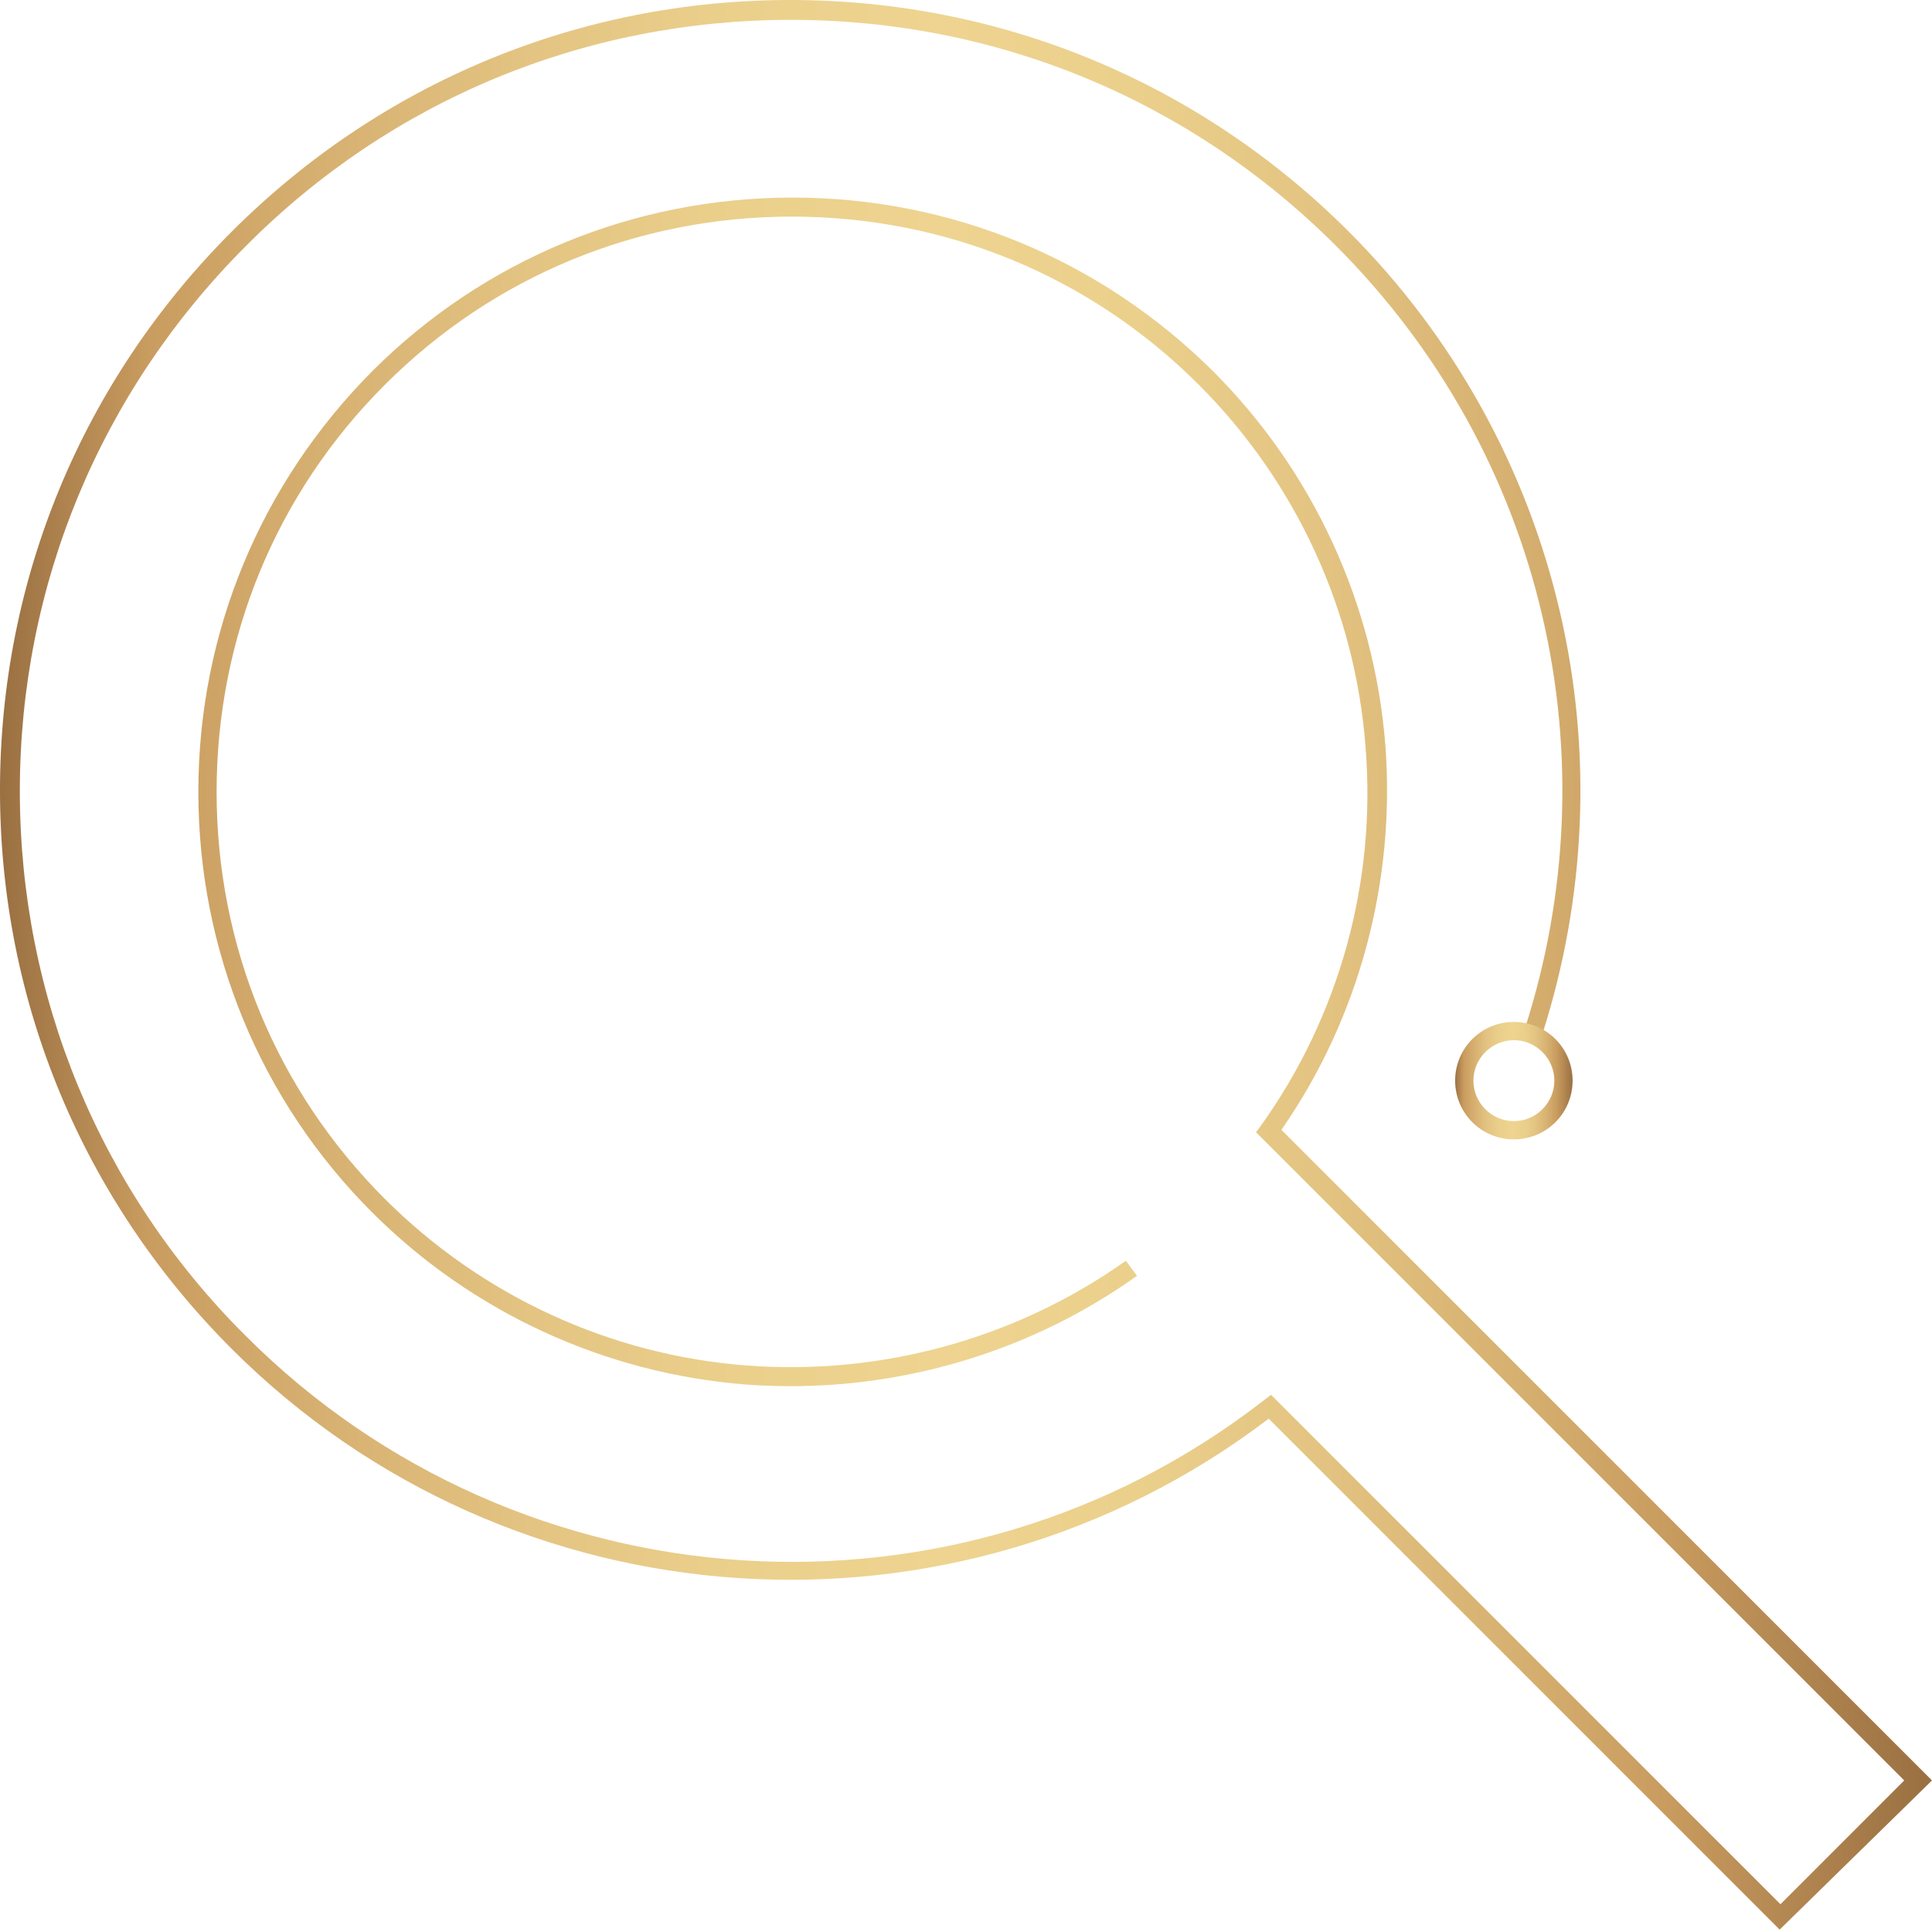 <svg width="130" height="130" viewBox="0 0 130 130" fill="none" xmlns="http://www.w3.org/2000/svg">
<path d="M119.75 129.839L85.368 95.457C64.279 111.527 34.382 109.552 15.589 90.759C5.552 80.722 0 67.375 0 53.174C0 38.973 5.552 25.626 15.589 15.589C25.626 5.552 38.973 0 53.175 0C67.376 0 80.723 5.552 90.76 15.589C97.807 22.636 102.719 31.499 104.961 41.162C107.15 50.558 106.723 60.382 103.786 69.564L102.612 69.191C105.495 60.221 105.922 50.665 103.786 41.482C101.598 32.033 96.793 23.437 89.906 16.55C80.082 6.727 67.055 1.335 53.228 1.335C39.347 1.335 26.32 6.727 16.55 16.55C6.727 26.374 1.335 39.4 1.335 53.228C1.335 67.055 6.727 80.135 16.55 89.905C35.023 108.377 64.493 110.246 85.101 94.176L85.528 93.856L119.803 128.131L128.131 119.802L84.513 76.184L84.834 75.757C90.119 68.39 92.628 59.314 91.881 50.238C91.187 41.055 87.183 32.406 80.669 25.893C73.355 18.579 63.639 14.575 53.281 14.575C42.924 14.575 33.207 18.579 25.893 25.893C18.579 33.207 14.575 42.924 14.575 53.281C14.575 63.638 18.579 73.355 25.893 80.669C32.407 87.182 41.056 91.186 50.238 91.88C59.314 92.575 68.39 90.065 75.758 84.833L76.505 85.848C68.871 91.293 59.528 93.856 50.185 93.162C40.682 92.414 31.766 88.303 25.039 81.577C17.511 74.049 13.347 63.959 13.347 53.281C13.347 42.603 17.511 32.567 25.039 24.985C32.567 17.458 42.657 13.294 53.335 13.294C64.012 13.294 74.049 17.458 81.63 24.985C88.357 31.712 92.468 40.628 93.216 50.131C93.91 59.314 91.454 68.497 86.222 76.024L130 119.802L119.75 129.839Z" fill="url(#paint0_linear_900_3594)"/>
<path d="M101.865 76.665C99.676 76.665 97.914 74.903 97.914 72.714C97.914 70.525 99.676 68.764 101.865 68.764C104.054 68.764 105.816 70.525 105.816 72.714C105.816 74.903 104.054 76.665 101.865 76.665ZM101.865 69.992C100.37 69.992 99.142 71.219 99.142 72.714C99.142 74.209 100.37 75.437 101.865 75.437C103.36 75.437 104.588 74.209 104.588 72.714C104.588 71.219 103.36 69.992 101.865 69.992Z" fill="url(#paint1_linear_900_3594)"/>
<defs>
<linearGradient id="paint0_linear_900_3594" x1="0.029" y1="64.943" x2="129.817" y2="64.943" gradientUnits="userSpaceOnUse">
<stop stop-color="#9A7042"/>
<stop offset="0.077" stop-color="#C99C5F"/>
<stop offset="0.15" stop-color="#D4AD6E"/>
<stop offset="0.268" stop-color="#E3C381"/>
<stop offset="0.383" stop-color="#EBD08C"/>
<stop offset="0.489" stop-color="#EED490"/>
<stop offset="0.587" stop-color="#EBD08C"/>
<stop offset="0.688" stop-color="#E3C381"/>
<stop offset="0.792" stop-color="#D5AF6F"/>
<stop offset="0.862" stop-color="#C99C5F"/>
<stop offset="1" stop-color="#9A7042"/>
</linearGradient>
<linearGradient id="paint1_linear_900_3594" x1="97.892" y1="72.699" x2="105.837" y2="72.699" gradientUnits="userSpaceOnUse">
<stop stop-color="#9A7042"/>
<stop offset="0.077" stop-color="#C99C5F"/>
<stop offset="0.15" stop-color="#D4AD6E"/>
<stop offset="0.268" stop-color="#E3C381"/>
<stop offset="0.383" stop-color="#EBD08C"/>
<stop offset="0.489" stop-color="#EED490"/>
<stop offset="0.587" stop-color="#EBD08C"/>
<stop offset="0.688" stop-color="#E3C381"/>
<stop offset="0.792" stop-color="#D5AF6F"/>
<stop offset="0.862" stop-color="#C99C5F"/>
<stop offset="1" stop-color="#9A7042"/>
</linearGradient>
</defs>
</svg>
